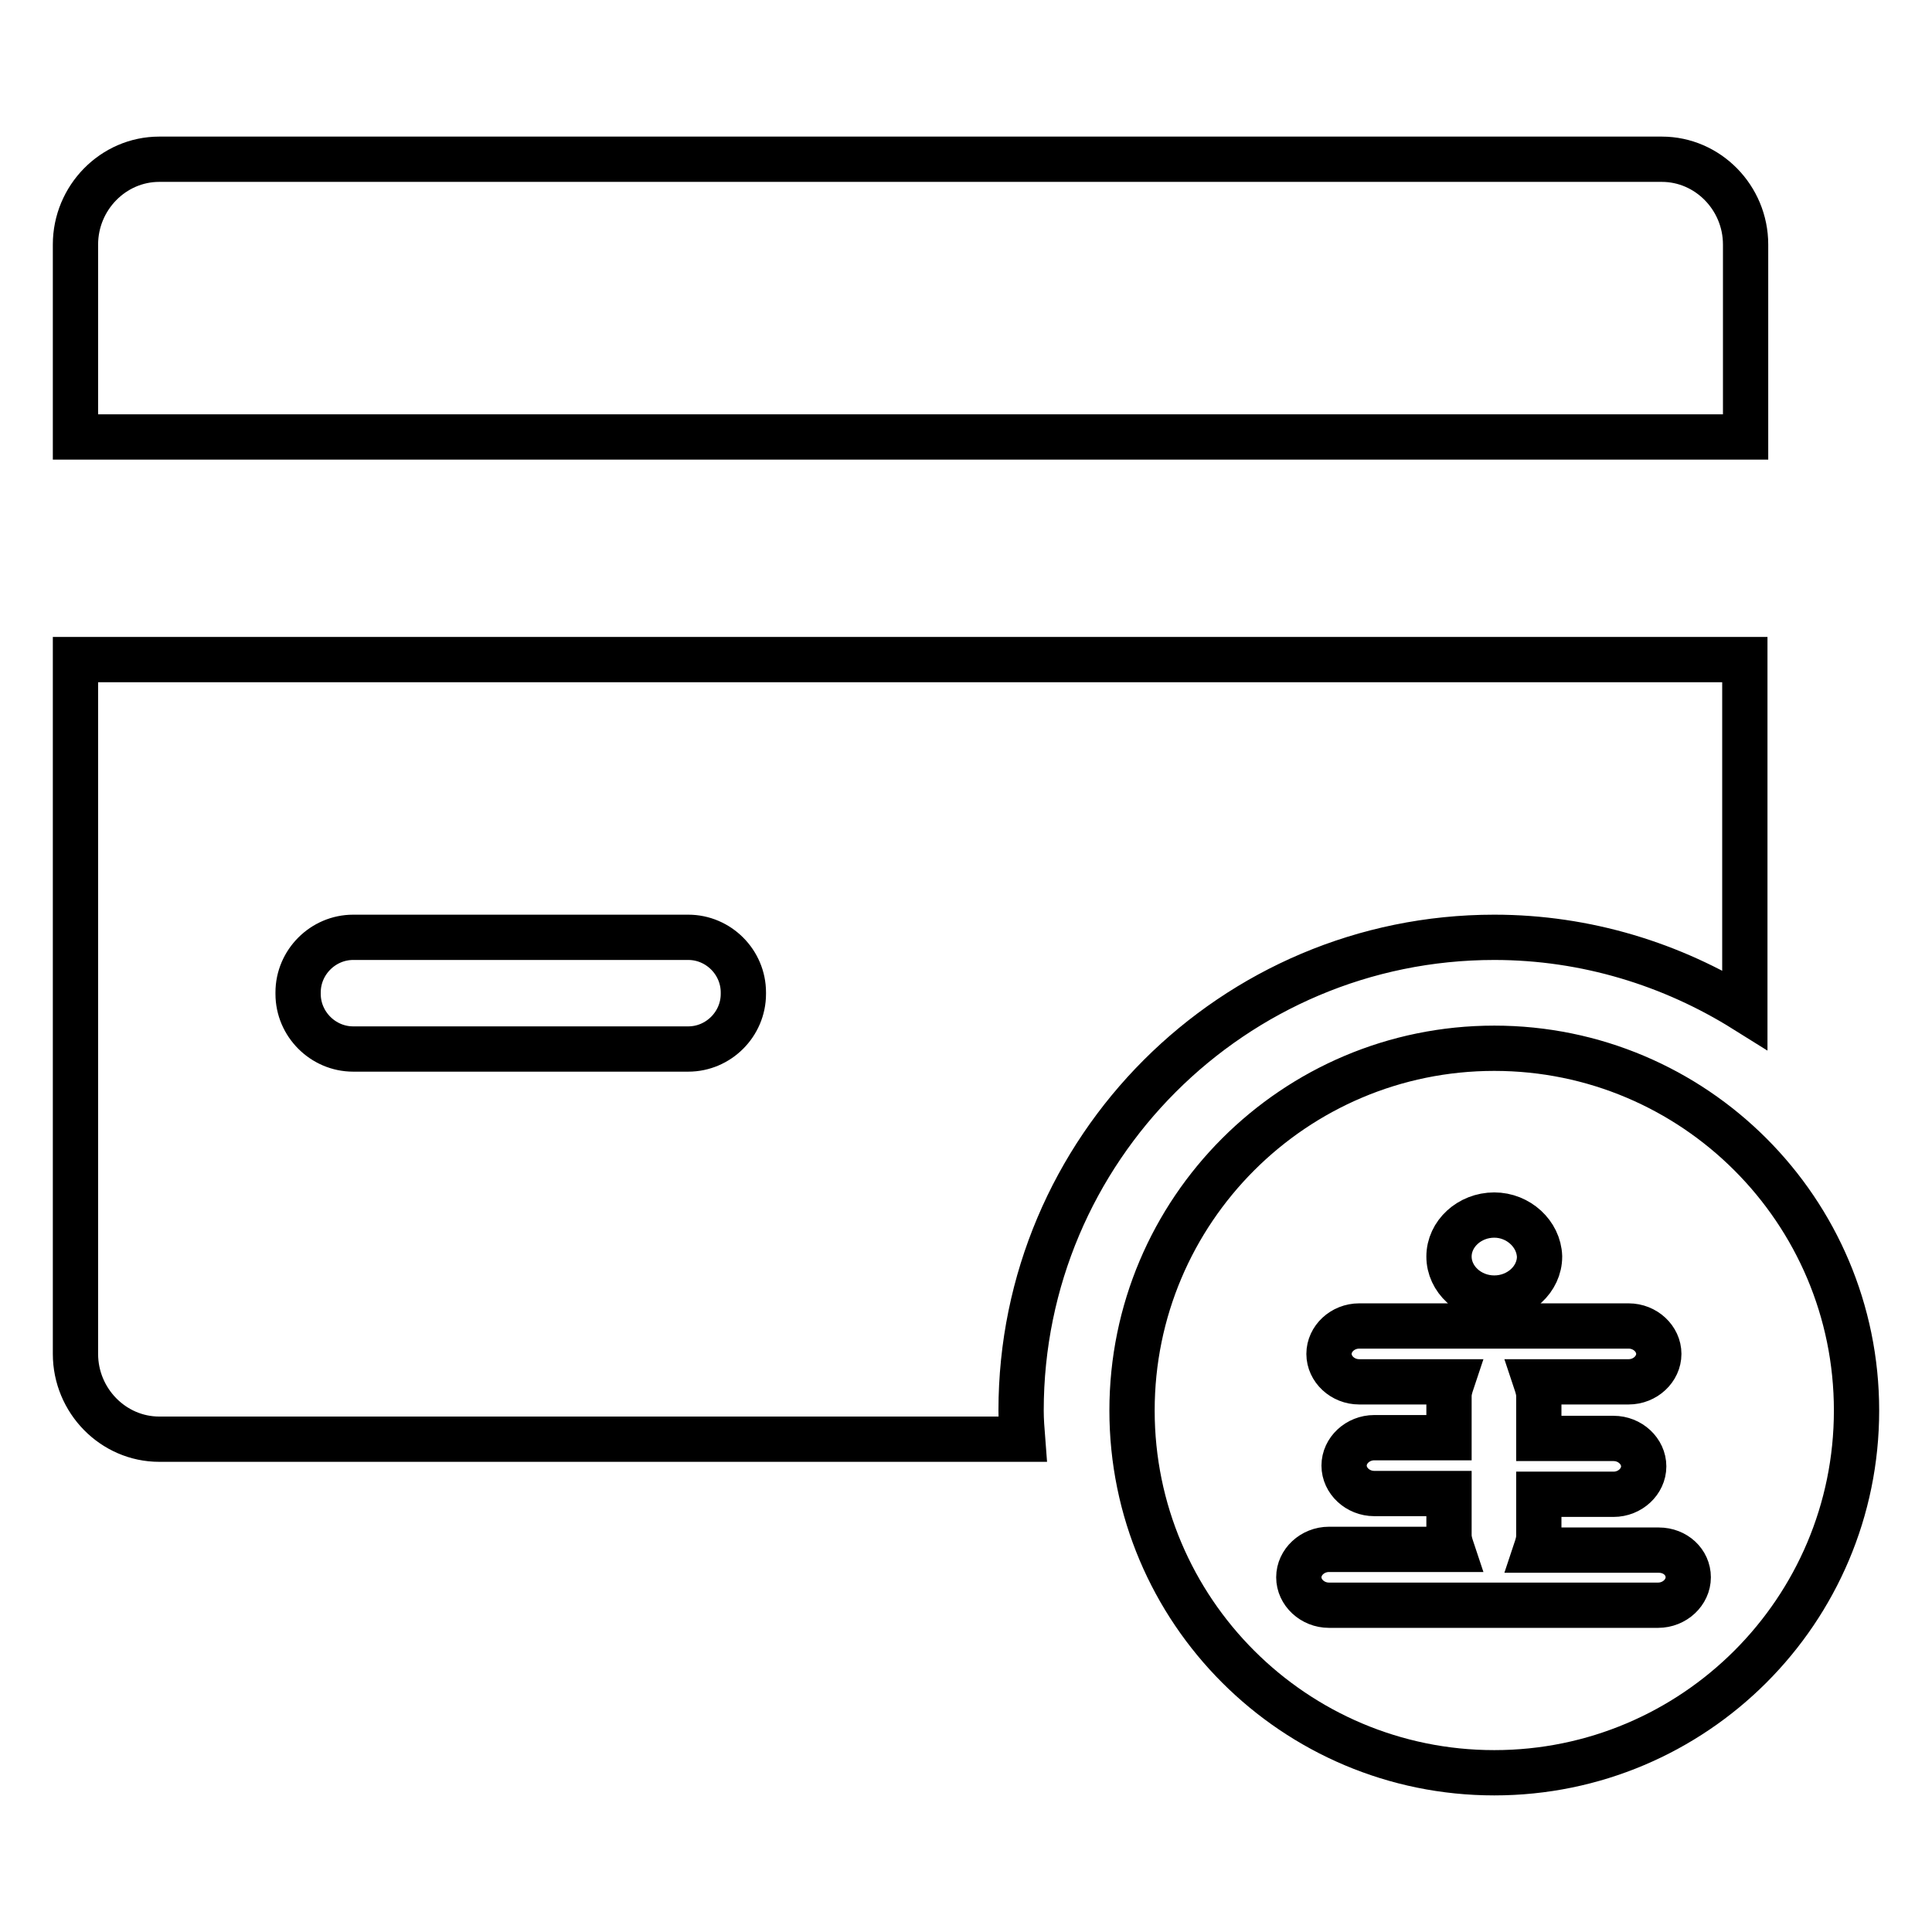 <?xml version="1.0" encoding="utf-8"?>
<!-- Svg Vector Icons : http://www.onlinewebfonts.com/icon -->
<!DOCTYPE svg PUBLIC "-//W3C//DTD SVG 1.1//EN" "http://www.w3.org/Graphics/SVG/1.1/DTD/svg11.dtd">
<svg version="1.1" xmlns="http://www.w3.org/2000/svg" xmlns:xlink="http://www.w3.org/1999/xlink" x="0px" y="0px" viewBox="0 0 256 256" enable-background="new 0 0 256 256" xml:space="preserve">
<g> <path stroke-width="6" fill-opacity="0" stroke="#000000"  d="M198,234.9c-26.5,0-48-21.5-48-48c0-26.5,21.5-48,48-48c26.5,0,48,21.5,48,48 C246,213.4,224.5,234.9,198,234.9z M198,161c-3.3,0-6,2.5-6,5.5s2.7,5.5,6,5.5s6-2.5,6-5.5C203.9,163.5,201.2,161,198,161z  M219.8,205.4h-16.3c0.2-0.6,0.4-1.2,0.4-1.9V198h9.9c2.2,0,4-1.7,4-3.7c0-2-1.8-3.7-4-3.7h-9.9V185c0-0.7-0.2-1.3-0.4-1.9h12.3 c2.2,0,4-1.7,4-3.7c0-2-1.8-3.7-4-3.7h-35.7c-2.2,0-4,1.7-4,3.7c0,2,1.8,3.7,4,3.7h12.3c-0.2,0.6-0.4,1.2-0.4,1.9v5.5h-9.9 c-2.2,0-4,1.7-4,3.7c0,2,1.8,3.7,4,3.7h9.9v5.5c0,0.7,0.2,1.3,0.4,1.9h-16.3c-2.2,0-4,1.7-4,3.7c0,2,1.8,3.7,4,3.7h43.6 c2.2,0,4-1.7,4-3.7C223.7,207,222,205.4,219.8,205.4z M10,57.9V32.4c0-6.2,5-11.3,11.1-11.3h199.1c6.1,0,11.1,5.1,11.1,11.3l0,25.5 H10z M231.2,133.8c-9.6-6-21-9.6-33.2-9.6c-34.6,0-62.7,28.1-62.7,62.7c0,1.3,0.1,2.5,0.2,3.8H21.1c-6.1,0-11.1-5.1-11.1-11.3v-92 h221.2L231.2,133.8z M98.5,131.5c0-4-3.3-7.3-7.3-7.3H46.8c-4,0-7.3,3.3-7.3,7.3v0.2c0,4,3.3,7.3,7.3,7.3h44.4c4,0,7.3-3.3,7.3-7.3 V131.5z"/></g>
</svg>